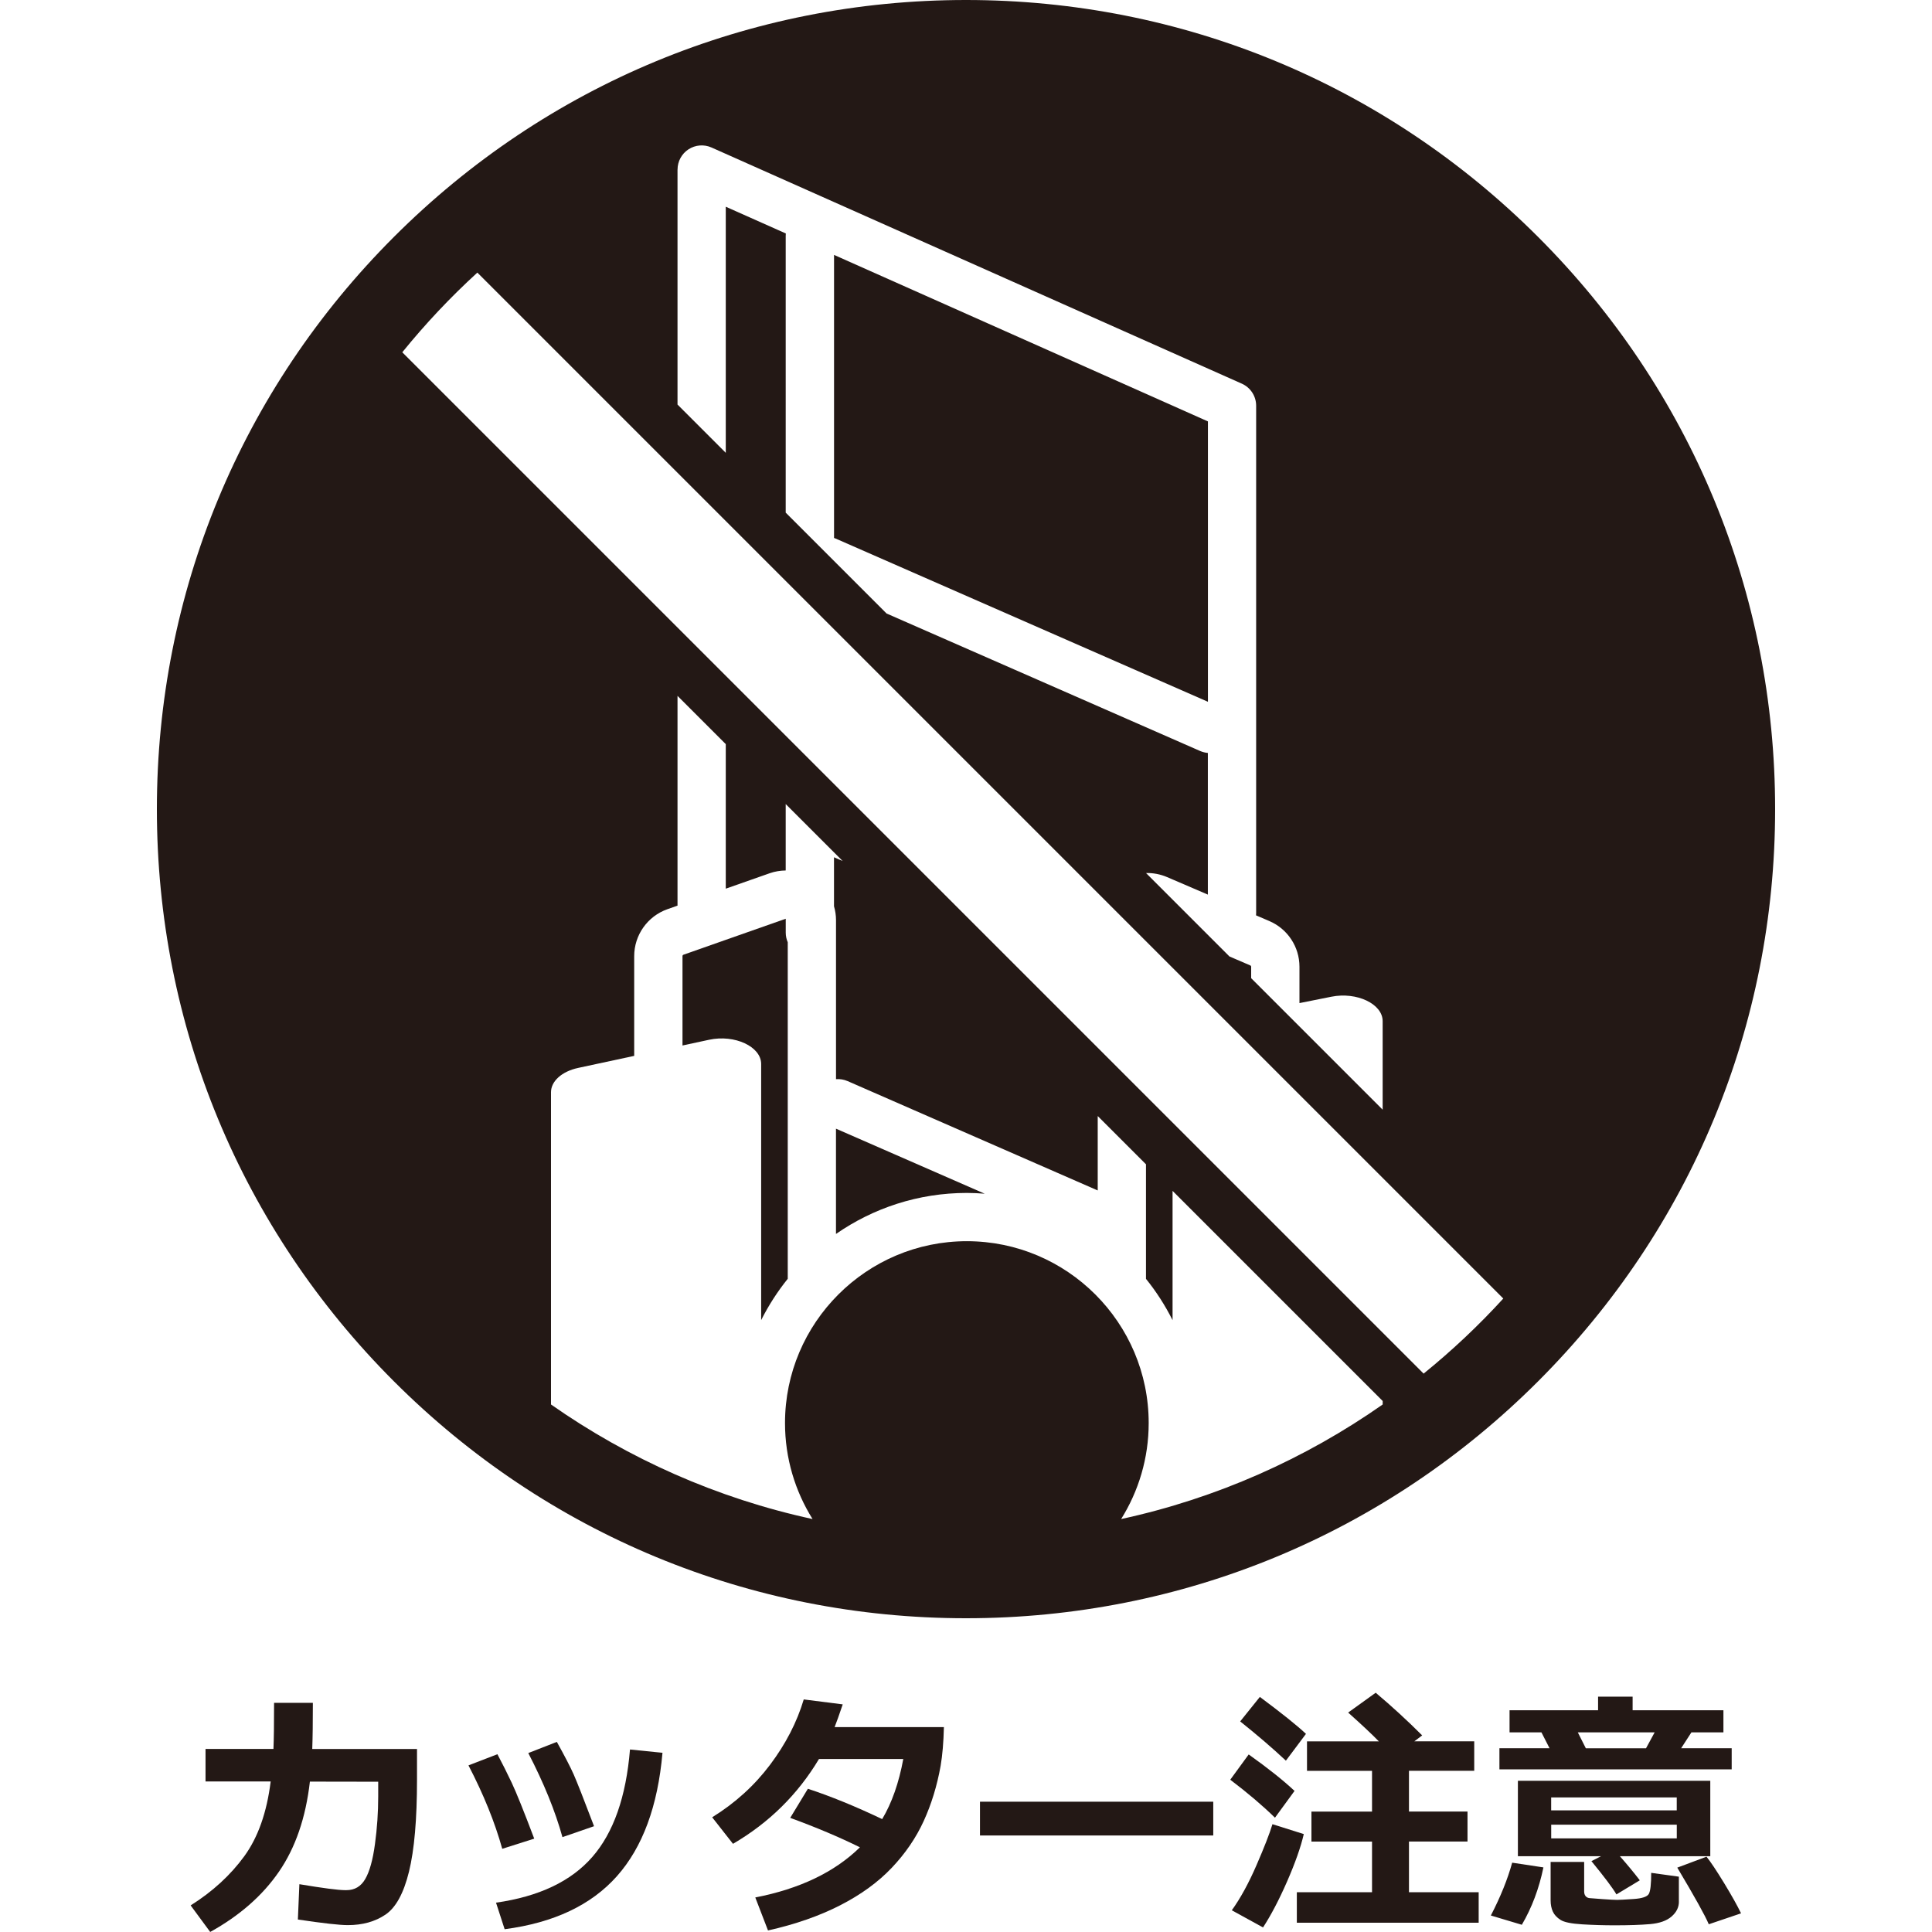 <?xml version="1.0" encoding="UTF-8"?>
<svg id="_レイヤー_1" data-name="レイヤー_1" xmlns="http://www.w3.org/2000/svg" width="500" height="500" viewBox="0 0 500 500">
  <defs>
    <style>
      .cls-1 {
        fill: #231815;
      }
    </style>
  </defs>
  <g>
    <path class="cls-1" d="M80.97,440.71c0,5.04-.05,9.02-.16,11.93h27.11v7.95c0,10.23-.69,18.16-2.07,23.78s-3.41,9.33-6.1,11.14c-2.68,1.81-5.93,2.71-9.74,2.71-2.13,0-6.43-.48-12.92-1.45l.39-9.14c6.16,1.03,10.1,1.54,11.83,1.54h.36c2.13,0,3.75-.96,4.86-2.89,1.12-1.93,1.96-4.94,2.51-9.04.56-4.1.84-8.21.84-12.32v-3.81l-17.68-.03c-1.07,9.36-3.75,17.13-8.02,23.33-4.27,6.2-10.2,11.39-17.78,15.58l-5.06-6.87c5.7-3.59,10.32-7.84,13.89-12.74,3.56-4.9,5.83-11.34,6.82-19.34h-16.86v-8.41h17.58c.11-2.48.16-6.45.16-11.93h10.02Z"/>
    <path class="cls-1" d="M138.26,475.84l-8.28,2.63c-1.91-6.86-4.82-14.06-8.74-21.59l7.49-2.89c1.27,2.39,2.5,4.85,3.7,7.38,1.19,2.53,3.14,7.36,5.83,14.48ZM171.45,453.63c-1.21,13.78-5.13,24.42-11.78,31.91-6.65,7.49-16.34,12.07-29.07,13.74l-2.23-6.87c11.11-1.58,19.41-5.52,24.91-11.82,5.5-6.3,8.75-15.57,9.76-27.82l8.41.85ZM153.74,472.62l-8.18,2.83c-1.86-6.73-4.81-13.98-8.84-21.76l7.39-2.89c2.08,3.75,3.54,6.56,4.37,8.45.83,1.88,2.59,6.34,5.26,13.38Z"/>
    <path class="cls-1" d="M244.28,446.99c-.09,3.88-.37,7.22-.85,10.02-.92,5.15-2.38,9.9-4.37,14.26-1.99,4.36-4.75,8.4-8.27,12.11-3.52,3.71-7.97,6.95-13.36,9.71s-11.61,4.93-18.67,6.51l-3.29-8.54c11.5-2.23,20.53-6.56,27.08-12.98-5.28-2.61-11.29-5.15-18.04-7.62l4.57-7.53c5.83,1.91,12.24,4.52,19.23,7.85,2.5-4.18,4.32-9.37,5.46-15.55h-21.82c-5.48,9.16-12.89,16.48-22.25,21.95l-5.39-6.87c5.92-3.66,10.91-8.18,14.97-13.57,4.06-5.39,6.97-11.03,8.73-16.93l10.09,1.28c-.92,2.72-1.62,4.68-2.1,5.88h28.3Z"/>
    <path class="cls-1" d="M313.99,475.02h-60.37v-8.74h60.37v8.74Z"/>
    <path class="cls-1" d="M335.02,463.49l-5.06,6.93c-3.2-3.13-7.06-6.41-11.57-9.83l4.77-6.54c5.02,3.57,8.97,6.72,11.86,9.43ZM337.42,474.66c-.79,3.4-2.23,7.48-4.32,12.26-2.09,4.78-4.17,8.74-6.23,11.9l-8.08-4.44c2.21-3.07,4.34-6.95,6.38-11.65s3.42-8.24,4.14-10.63l8.12,2.56ZM337.98,448.73l-5.19,6.93c-3.46-3.24-7.41-6.63-11.83-10.16l5.09-6.34c5.65,4.21,9.63,7.39,11.93,9.56ZM382.68,497.6h-47.06v-7.89h19.46v-13.11h-15.68v-7.76h15.68v-10.55h-16.83v-7.62h18.6c-1.86-1.91-4.51-4.39-7.95-7.46l7.13-5.13c4.14,3.48,8.15,7.16,12.03,11.04l-2.04,1.54h15.51v7.62h-16.89v10.55h15.15v7.76h-15.15v13.11h18.04v7.89Z"/>
    <path class="cls-1" d="M399.44,483.27c-1.14,5.5-3,10.45-5.59,14.86l-8.02-2.4c2.5-4.82,4.34-9.38,5.52-13.67l8.08,1.22ZM401.02,452.44l-2.1-4.11h-8.25v-5.72h22.91v-3.52h8.94v3.52h23.5v5.72h-8.28l-2.66,4.11h13.08v5.46h-60.11v-5.46h12.98ZM424.38,486.62l-6.05,3.65c-.92-1.6-3.08-4.47-6.47-8.61l2.5-1.28h-21.53v-19.52h49.79v19.52h-23.4c1.93,2.19,3.65,4.27,5.16,6.24ZM434.5,492.15c0,1.47-.64,2.75-1.91,3.85-1.27,1.1-3.13,1.75-5.57,1.96-2.44.21-5.49.31-9.15.31-2.74,0-5.52-.08-8.35-.25s-4.71-.55-5.65-1.15c-.94-.6-1.61-1.31-1.99-2.14-.38-.82-.58-1.79-.58-2.91v-9.96h8.68v7.66c0,.5.13.9.38,1.2.25.3.59.47,1,.51.42.04,1.55.13,3.4.26,1.85.13,3.11.2,3.76.2.61,0,2.03-.08,4.26-.23,2.22-.15,3.54-.6,3.94-1.33.41-.73.61-2.55.61-5.44l7.16.99v6.47ZM401.44,468.52h32.5v-3.35h-32.5v3.35ZM433.95,472.23h-32.5v3.55h32.5v-3.55ZM408.34,448.34l2.07,4.11h15.58l2.23-4.11h-19.88ZM450.58,495.17l-8.35,2.83c-.92-2.21-3.64-7.1-8.15-14.66l7.56-2.83c1.05,1.29,2.57,3.58,4.57,6.85,1.99,3.28,3.45,5.88,4.37,7.81Z"/>
  </g>
  <g>
    <path class="cls-1" d="M203.35,237.77l-26.47,9.31c-.15.05-.25.2-.25.35v23.14l6.88-1.48c6.63-1.43,13.48,1.76,13.48,6.28v66.27c1.92-3.81,4.22-7.39,6.88-10.69v-87.1c-.33-.76-.52-1.6-.52-2.49v-3.61Z"/>
    <path class="cls-1" d="M216.36,319.34c9.62-6.68,21.29-10.61,33.86-10.61,1.56,0,3.1.08,4.62.2l-38.49-16.83v27.23Z"/>
    <path class="cls-1" d="M312.61,181.62v-72.56l-96.76-43.09v73.25c.16.05.31.11.46.18l96.3,42.22Z"/>
    <path class="cls-1" d="M398.07,61.33C358.52,21.78,305.93,0,250,0s-108.52,21.78-148.07,61.33c-39.55,39.55-61.33,92.14-61.33,148.07s21.78,108.52,61.33,148.07c39.55,39.55,92.14,61.33,148.07,61.33s108.52-21.78,148.07-61.33c39.55-39.55,61.33-92.14,61.33-148.07s-21.78-108.52-61.33-148.07ZM175.35,43.88c0-2.12,1.07-4.09,2.84-5.24,1.77-1.15,4.01-1.33,5.94-.47l137.25,61.12c2.25,1,3.71,3.24,3.71,5.71v131.37c0,.18-.01.35-.03.52l3.45,1.48c4.73,2.03,7.79,6.67,7.79,11.82v9.41l8.25-1.65c6.59-1.32,13.28,1.86,13.28,6.32v22.91l-34.03-34.03v-2.96c0-.15-.09-.29-.23-.34l-5.39-2.32-21.59-21.59c1.83-.05,3.68.3,5.43,1.04l10.57,4.54v-36.66c-.67-.06-1.34-.22-1.99-.5l-81.16-35.59-26.1-26.1V61.07c0-.22.01-.44.03-.65l-15.54-6.92v63.69l-12.49-12.49v-60.82ZM357.84,363.48c-20.06,14.05-42.98,24.29-67.69,29.65,4.51-7.22,7.13-15.73,7.13-24.85,0-25.95-21.11-47.06-47.06-47.06s-47.06,21.11-47.06,47.06c0,9.12,2.62,17.63,7.13,24.85-24.71-5.36-47.63-15.6-67.69-29.65v-80.82c0-2.85,2.82-5.38,7.01-6.28l14.52-3.12v-25.82c0-5.45,3.46-10.33,8.6-12.14l2.61-.92v-54.29l12.49,12.49v37.41l11.38-4c1.34-.47,2.74-.69,4.13-.71v-17.19l14.74,14.74-2.24-.97v12.69c.34,1.15.52,2.36.52,3.59v41.15c.99-.08,2.02.08,3,.5l64.73,28.3v-19.26l12.49,12.49v29.65c2.66,3.29,4.96,6.87,6.88,10.69v-33.46l54.38,54.38v.91ZM368.43,355.49L104.11,91.17c5.96-7.35,12.45-14.25,19.43-20.62l265.51,265.51c-6.37,6.98-13.27,13.47-20.62,19.43Z"/>
  </g>
</svg>